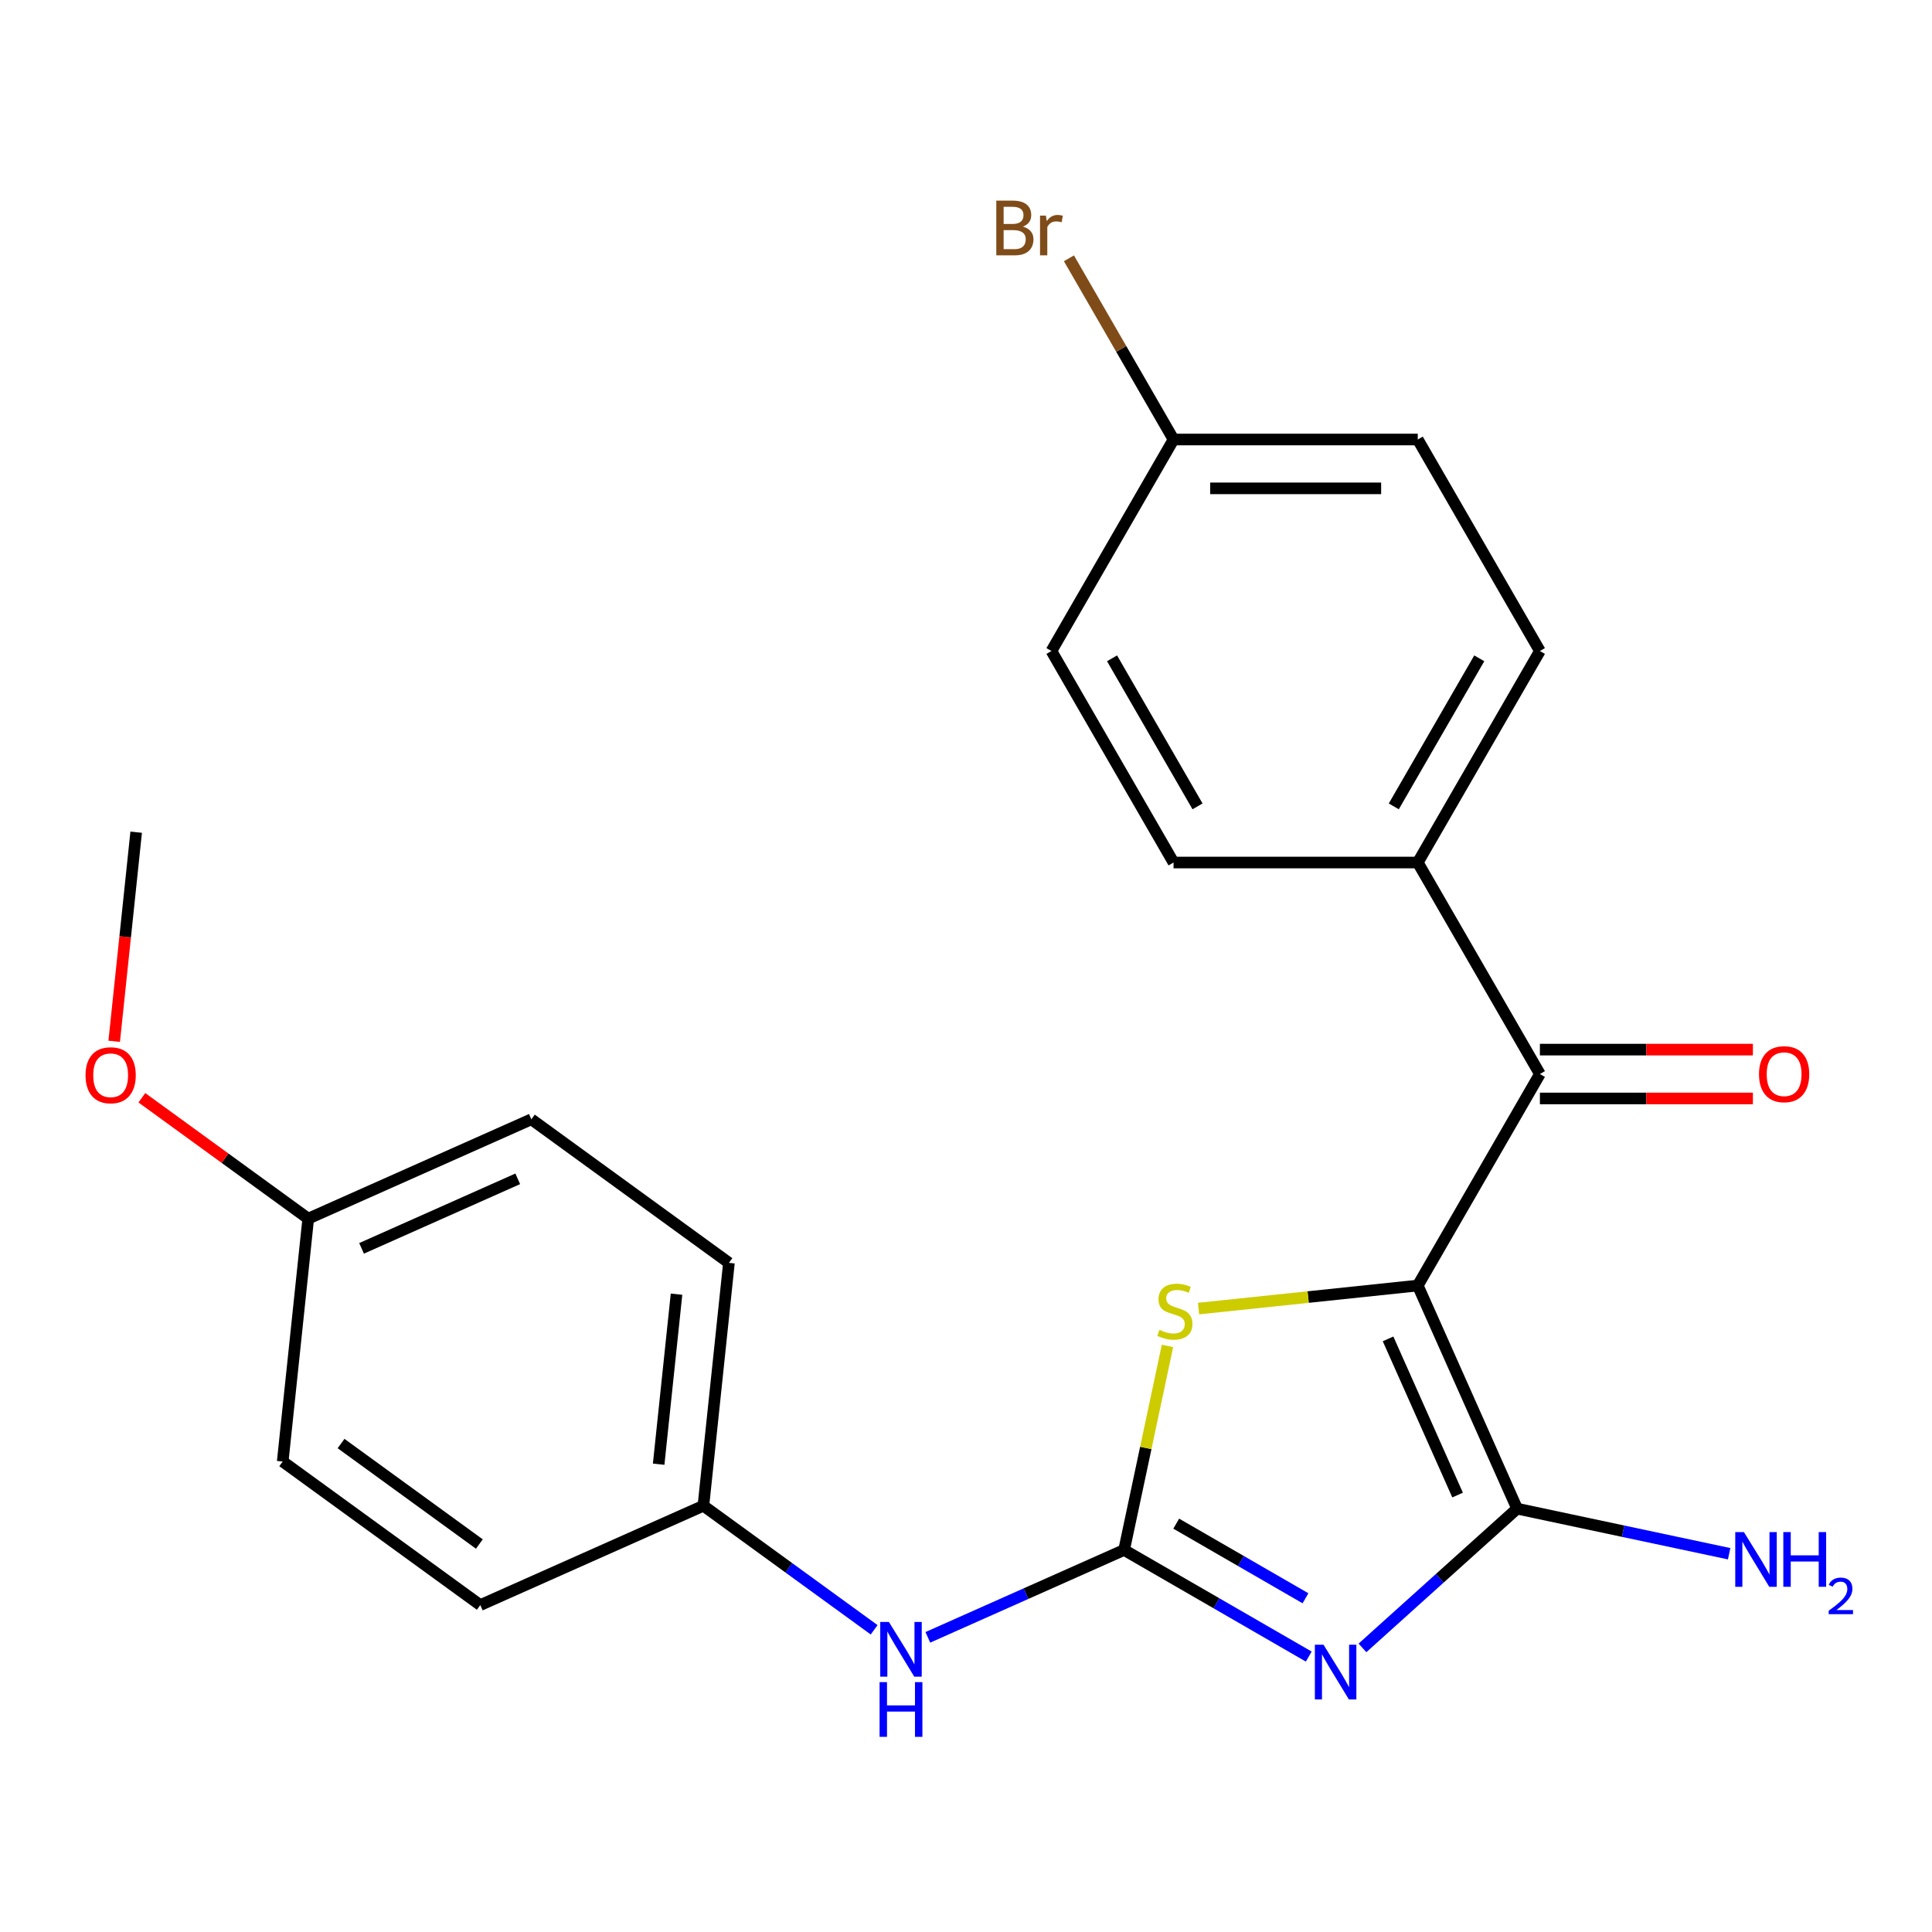 <?xml version='1.0' encoding='iso-8859-1'?>
<svg version='1.1' baseProfile='full'
              xmlns='http://www.w3.org/2000/svg'
                      xmlns:rdkit='http://www.rdkit.org/xml'
                      xmlns:xlink='http://www.w3.org/1999/xlink'
                  xml:space='preserve'
width='1000px' height='1000px' viewBox='0 0 1000 1000'>
<!-- END OF HEADER -->
<rect style='opacity:1.0;fill:#FFFFFF;stroke:none' width='1000' height='1000' x='0' y='0'> </rect>
<path class='bond-1' d='M 733.838,665.394 L 785.255,780.878' style='fill:none;fill-rule:evenodd;stroke:#000000;stroke-width:6px;stroke-linecap:butt;stroke-linejoin:miter;stroke-opacity:1' />
<path class='bond-1' d='M 718.454,693 L 754.446,773.839' style='fill:none;fill-rule:evenodd;stroke:#000000;stroke-width:6px;stroke-linecap:butt;stroke-linejoin:miter;stroke-opacity:1' />
<path class='bond-3' d='M 733.838,665.394 L 677.098,671.358' style='fill:none;fill-rule:evenodd;stroke:#000000;stroke-width:6px;stroke-linecap:butt;stroke-linejoin:miter;stroke-opacity:1' />
<path class='bond-3' d='M 677.098,671.358 L 620.358,677.321' style='fill:none;fill-rule:evenodd;stroke:#CCCC00;stroke-width:6px;stroke-linecap:butt;stroke-linejoin:miter;stroke-opacity:1' />
<path class='bond-4' d='M 733.838,665.394 L 797.045,555.917' style='fill:none;fill-rule:evenodd;stroke:#000000;stroke-width:6px;stroke-linecap:butt;stroke-linejoin:miter;stroke-opacity:1' />
<path class='bond-0' d='M 705.212,852.949 L 745.234,816.913' style='fill:none;fill-rule:evenodd;stroke:#0000FF;stroke-width:6px;stroke-linecap:butt;stroke-linejoin:miter;stroke-opacity:1' />
<path class='bond-0' d='M 745.234,816.913 L 785.255,780.878' style='fill:none;fill-rule:evenodd;stroke:#000000;stroke-width:6px;stroke-linecap:butt;stroke-linejoin:miter;stroke-opacity:1' />
<path class='bond-23' d='M 677.412,857.439 L 629.623,829.849' style='fill:none;fill-rule:evenodd;stroke:#0000FF;stroke-width:6px;stroke-linecap:butt;stroke-linejoin:miter;stroke-opacity:1' />
<path class='bond-23' d='M 629.623,829.849 L 581.835,802.258' style='fill:none;fill-rule:evenodd;stroke:#000000;stroke-width:6px;stroke-linecap:butt;stroke-linejoin:miter;stroke-opacity:1' />
<path class='bond-23' d='M 675.716,827.267 L 642.265,807.953' style='fill:none;fill-rule:evenodd;stroke:#0000FF;stroke-width:6px;stroke-linecap:butt;stroke-linejoin:miter;stroke-opacity:1' />
<path class='bond-23' d='M 642.265,807.953 L 608.813,788.64' style='fill:none;fill-rule:evenodd;stroke:#000000;stroke-width:6px;stroke-linecap:butt;stroke-linejoin:miter;stroke-opacity:1' />
<path class='bond-8' d='M 785.255,780.878 L 840.13,792.542' style='fill:none;fill-rule:evenodd;stroke:#000000;stroke-width:6px;stroke-linecap:butt;stroke-linejoin:miter;stroke-opacity:1' />
<path class='bond-8' d='M 840.13,792.542 L 895.005,804.206' style='fill:none;fill-rule:evenodd;stroke:#0000FF;stroke-width:6px;stroke-linecap:butt;stroke-linejoin:miter;stroke-opacity:1' />
<path class='bond-2' d='M 581.835,802.258 L 593.059,749.453' style='fill:none;fill-rule:evenodd;stroke:#000000;stroke-width:6px;stroke-linecap:butt;stroke-linejoin:miter;stroke-opacity:1' />
<path class='bond-2' d='M 593.059,749.453 L 604.283,696.648' style='fill:none;fill-rule:evenodd;stroke:#CCCC00;stroke-width:6px;stroke-linecap:butt;stroke-linejoin:miter;stroke-opacity:1' />
<path class='bond-5' d='M 581.835,802.258 L 531.043,824.872' style='fill:none;fill-rule:evenodd;stroke:#000000;stroke-width:6px;stroke-linecap:butt;stroke-linejoin:miter;stroke-opacity:1' />
<path class='bond-5' d='M 531.043,824.872 L 480.252,847.486' style='fill:none;fill-rule:evenodd;stroke:#0000FF;stroke-width:6px;stroke-linecap:butt;stroke-linejoin:miter;stroke-opacity:1' />
<path class='bond-6' d='M 797.045,555.917 L 733.838,446.44' style='fill:none;fill-rule:evenodd;stroke:#000000;stroke-width:6px;stroke-linecap:butt;stroke-linejoin:miter;stroke-opacity:1' />
<path class='bond-7' d='M 797.045,568.558 L 852.171,568.558' style='fill:none;fill-rule:evenodd;stroke:#000000;stroke-width:6px;stroke-linecap:butt;stroke-linejoin:miter;stroke-opacity:1' />
<path class='bond-7' d='M 852.171,568.558 L 907.297,568.558' style='fill:none;fill-rule:evenodd;stroke:#FF0000;stroke-width:6px;stroke-linecap:butt;stroke-linejoin:miter;stroke-opacity:1' />
<path class='bond-7' d='M 797.045,543.276 L 852.171,543.276' style='fill:none;fill-rule:evenodd;stroke:#000000;stroke-width:6px;stroke-linecap:butt;stroke-linejoin:miter;stroke-opacity:1' />
<path class='bond-7' d='M 852.171,543.276 L 907.297,543.276' style='fill:none;fill-rule:evenodd;stroke:#FF0000;stroke-width:6px;stroke-linecap:butt;stroke-linejoin:miter;stroke-opacity:1' />
<path class='bond-11' d='M 452.451,843.576 L 408.266,811.473' style='fill:none;fill-rule:evenodd;stroke:#0000FF;stroke-width:6px;stroke-linecap:butt;stroke-linejoin:miter;stroke-opacity:1' />
<path class='bond-11' d='M 408.266,811.473 L 364.081,779.371' style='fill:none;fill-rule:evenodd;stroke:#000000;stroke-width:6px;stroke-linecap:butt;stroke-linejoin:miter;stroke-opacity:1' />
<path class='bond-9' d='M 733.838,446.44 L 797.045,336.964' style='fill:none;fill-rule:evenodd;stroke:#000000;stroke-width:6px;stroke-linecap:butt;stroke-linejoin:miter;stroke-opacity:1' />
<path class='bond-9' d='M 721.424,417.378 L 765.668,340.744' style='fill:none;fill-rule:evenodd;stroke:#000000;stroke-width:6px;stroke-linecap:butt;stroke-linejoin:miter;stroke-opacity:1' />
<path class='bond-10' d='M 733.838,446.44 L 607.425,446.44' style='fill:none;fill-rule:evenodd;stroke:#000000;stroke-width:6px;stroke-linecap:butt;stroke-linejoin:miter;stroke-opacity:1' />
<path class='bond-15' d='M 797.045,336.964 L 733.838,227.487' style='fill:none;fill-rule:evenodd;stroke:#000000;stroke-width:6px;stroke-linecap:butt;stroke-linejoin:miter;stroke-opacity:1' />
<path class='bond-14' d='M 607.425,446.44 L 544.219,336.964' style='fill:none;fill-rule:evenodd;stroke:#000000;stroke-width:6px;stroke-linecap:butt;stroke-linejoin:miter;stroke-opacity:1' />
<path class='bond-14' d='M 619.84,417.378 L 575.595,340.744' style='fill:none;fill-rule:evenodd;stroke:#000000;stroke-width:6px;stroke-linecap:butt;stroke-linejoin:miter;stroke-opacity:1' />
<path class='bond-17' d='M 364.081,779.371 L 248.597,830.788' style='fill:none;fill-rule:evenodd;stroke:#000000;stroke-width:6px;stroke-linecap:butt;stroke-linejoin:miter;stroke-opacity:1' />
<path class='bond-18' d='M 364.081,779.371 L 377.295,653.651' style='fill:none;fill-rule:evenodd;stroke:#000000;stroke-width:6px;stroke-linecap:butt;stroke-linejoin:miter;stroke-opacity:1' />
<path class='bond-18' d='M 340.919,757.87 L 350.169,669.866' style='fill:none;fill-rule:evenodd;stroke:#000000;stroke-width:6px;stroke-linecap:butt;stroke-linejoin:miter;stroke-opacity:1' />
<path class='bond-12' d='M 607.425,227.487 L 544.219,336.964' style='fill:none;fill-rule:evenodd;stroke:#000000;stroke-width:6px;stroke-linecap:butt;stroke-linejoin:miter;stroke-opacity:1' />
<path class='bond-16' d='M 607.425,227.487 L 580.352,180.595' style='fill:none;fill-rule:evenodd;stroke:#000000;stroke-width:6px;stroke-linecap:butt;stroke-linejoin:miter;stroke-opacity:1' />
<path class='bond-16' d='M 580.352,180.595 L 553.279,133.703' style='fill:none;fill-rule:evenodd;stroke:#7F4C19;stroke-width:6px;stroke-linecap:butt;stroke-linejoin:miter;stroke-opacity:1' />
<path class='bond-24' d='M 607.425,227.487 L 733.838,227.487' style='fill:none;fill-rule:evenodd;stroke:#000000;stroke-width:6px;stroke-linecap:butt;stroke-linejoin:miter;stroke-opacity:1' />
<path class='bond-24' d='M 626.387,252.769 L 714.876,252.769' style='fill:none;fill-rule:evenodd;stroke:#000000;stroke-width:6px;stroke-linecap:butt;stroke-linejoin:miter;stroke-opacity:1' />
<path class='bond-13' d='M 159.541,630.764 L 275.025,579.347' style='fill:none;fill-rule:evenodd;stroke:#000000;stroke-width:6px;stroke-linecap:butt;stroke-linejoin:miter;stroke-opacity:1' />
<path class='bond-13' d='M 187.147,646.148 L 267.985,610.157' style='fill:none;fill-rule:evenodd;stroke:#000000;stroke-width:6px;stroke-linecap:butt;stroke-linejoin:miter;stroke-opacity:1' />
<path class='bond-21' d='M 159.541,630.764 L 116.486,599.483' style='fill:none;fill-rule:evenodd;stroke:#000000;stroke-width:6px;stroke-linecap:butt;stroke-linejoin:miter;stroke-opacity:1' />
<path class='bond-21' d='M 116.486,599.483 L 73.431,568.202' style='fill:none;fill-rule:evenodd;stroke:#FF0000;stroke-width:6px;stroke-linecap:butt;stroke-linejoin:miter;stroke-opacity:1' />
<path class='bond-25' d='M 159.541,630.764 L 146.327,756.484' style='fill:none;fill-rule:evenodd;stroke:#000000;stroke-width:6px;stroke-linecap:butt;stroke-linejoin:miter;stroke-opacity:1' />
<path class='bond-19' d='M 248.597,830.788 L 146.327,756.484' style='fill:none;fill-rule:evenodd;stroke:#000000;stroke-width:6px;stroke-linecap:butt;stroke-linejoin:miter;stroke-opacity:1' />
<path class='bond-19' d='M 248.117,799.188 L 176.528,747.176' style='fill:none;fill-rule:evenodd;stroke:#000000;stroke-width:6px;stroke-linecap:butt;stroke-linejoin:miter;stroke-opacity:1' />
<path class='bond-20' d='M 377.295,653.651 L 275.025,579.347' style='fill:none;fill-rule:evenodd;stroke:#000000;stroke-width:6px;stroke-linecap:butt;stroke-linejoin:miter;stroke-opacity:1' />
<path class='bond-22' d='M 59.108,538.98 L 64.796,484.86' style='fill:none;fill-rule:evenodd;stroke:#FF0000;stroke-width:6px;stroke-linecap:butt;stroke-linejoin:miter;stroke-opacity:1' />
<path class='bond-22' d='M 64.796,484.86 L 70.484,430.74' style='fill:none;fill-rule:evenodd;stroke:#000000;stroke-width:6px;stroke-linecap:butt;stroke-linejoin:miter;stroke-opacity:1' />
<path  class='atom-1' d='M 685.052 851.305
L 694.332 866.305
Q 695.252 867.785, 696.732 870.465
Q 698.212 873.145, 698.292 873.305
L 698.292 851.305
L 702.052 851.305
L 702.052 879.625
L 698.172 879.625
L 688.212 863.225
Q 687.052 861.305, 685.812 859.105
Q 684.612 856.905, 684.252 856.225
L 684.252 879.625
L 680.572 879.625
L 680.572 851.305
L 685.052 851.305
' fill='#0000FF'/>
<path  class='atom-4' d='M 600.118 688.328
Q 600.438 688.448, 601.758 689.008
Q 603.078 689.568, 604.518 689.928
Q 605.998 690.248, 607.438 690.248
Q 610.118 690.248, 611.678 688.968
Q 613.238 687.648, 613.238 685.368
Q 613.238 683.808, 612.438 682.848
Q 611.678 681.888, 610.478 681.368
Q 609.278 680.848, 607.278 680.248
Q 604.758 679.488, 603.238 678.768
Q 601.758 678.048, 600.678 676.528
Q 599.638 675.008, 599.638 672.448
Q 599.638 668.888, 602.038 666.688
Q 604.478 664.488, 609.278 664.488
Q 612.558 664.488, 616.278 666.048
L 615.358 669.128
Q 611.958 667.728, 609.398 667.728
Q 606.638 667.728, 605.118 668.888
Q 603.598 670.008, 603.638 671.968
Q 603.638 673.488, 604.398 674.408
Q 605.198 675.328, 606.318 675.848
Q 607.478 676.368, 609.398 676.968
Q 611.958 677.768, 613.478 678.568
Q 614.998 679.368, 616.078 681.008
Q 617.198 682.608, 617.198 685.368
Q 617.198 689.288, 614.558 691.408
Q 611.958 693.488, 607.598 693.488
Q 605.078 693.488, 603.158 692.928
Q 601.278 692.408, 599.038 691.488
L 600.118 688.328
' fill='#CCCC00'/>
<path  class='atom-6' d='M 460.091 839.515
L 469.371 854.515
Q 470.291 855.995, 471.771 858.675
Q 473.251 861.355, 473.331 861.515
L 473.331 839.515
L 477.091 839.515
L 477.091 867.835
L 473.211 867.835
L 463.251 851.435
Q 462.091 849.515, 460.851 847.315
Q 459.651 845.115, 459.291 844.435
L 459.291 867.835
L 455.611 867.835
L 455.611 839.515
L 460.091 839.515
' fill='#0000FF'/>
<path  class='atom-6' d='M 455.271 870.667
L 459.111 870.667
L 459.111 882.707
L 473.591 882.707
L 473.591 870.667
L 477.431 870.667
L 477.431 898.987
L 473.591 898.987
L 473.591 885.907
L 459.111 885.907
L 459.111 898.987
L 455.271 898.987
L 455.271 870.667
' fill='#0000FF'/>
<path  class='atom-8' d='M 910.458 555.997
Q 910.458 549.197, 913.818 545.397
Q 917.178 541.597, 923.458 541.597
Q 929.738 541.597, 933.098 545.397
Q 936.458 549.197, 936.458 555.997
Q 936.458 562.877, 933.058 566.797
Q 929.658 570.677, 923.458 570.677
Q 917.218 570.677, 913.818 566.797
Q 910.458 562.917, 910.458 555.997
M 923.458 567.477
Q 927.778 567.477, 930.098 564.597
Q 932.458 561.677, 932.458 555.997
Q 932.458 550.437, 930.098 547.637
Q 927.778 544.797, 923.458 544.797
Q 919.138 544.797, 916.778 547.597
Q 914.458 550.397, 914.458 555.997
Q 914.458 561.717, 916.778 564.597
Q 919.138 567.477, 923.458 567.477
' fill='#FF0000'/>
<path  class='atom-9' d='M 902.646 793.001
L 911.926 808.001
Q 912.846 809.481, 914.326 812.161
Q 915.806 814.841, 915.886 815.001
L 915.886 793.001
L 919.646 793.001
L 919.646 821.321
L 915.766 821.321
L 905.806 804.921
Q 904.646 803.001, 903.406 800.801
Q 902.206 798.601, 901.846 797.921
L 901.846 821.321
L 898.166 821.321
L 898.166 793.001
L 902.646 793.001
' fill='#0000FF'/>
<path  class='atom-9' d='M 923.046 793.001
L 926.886 793.001
L 926.886 805.041
L 941.366 805.041
L 941.366 793.001
L 945.206 793.001
L 945.206 821.321
L 941.366 821.321
L 941.366 808.241
L 926.886 808.241
L 926.886 821.321
L 923.046 821.321
L 923.046 793.001
' fill='#0000FF'/>
<path  class='atom-9' d='M 946.578 820.327
Q 947.265 818.558, 948.902 817.581
Q 950.538 816.578, 952.809 816.578
Q 955.634 816.578, 957.218 818.109
Q 958.802 819.641, 958.802 822.36
Q 958.802 825.132, 956.742 827.719
Q 954.71 830.306, 950.486 833.369
L 959.118 833.369
L 959.118 835.481
L 946.526 835.481
L 946.526 833.712
Q 950.01 831.23, 952.07 829.382
Q 954.155 827.534, 955.158 825.871
Q 956.162 824.208, 956.162 822.492
Q 956.162 820.697, 955.264 819.693
Q 954.366 818.69, 952.809 818.69
Q 951.304 818.69, 950.301 819.297
Q 949.298 819.905, 948.585 821.251
L 946.578 820.327
' fill='#0000FF'/>
<path  class='atom-17' d='M 529.439 117.29
Q 532.159 118.05, 533.519 119.73
Q 534.919 121.37, 534.919 123.81
Q 534.919 127.73, 532.399 129.97
Q 529.919 132.17, 525.199 132.17
L 515.679 132.17
L 515.679 103.85
L 524.039 103.85
Q 528.879 103.85, 531.319 105.81
Q 533.759 107.77, 533.759 111.37
Q 533.759 115.65, 529.439 117.29
M 519.479 107.05
L 519.479 115.93
L 524.039 115.93
Q 526.839 115.93, 528.279 114.81
Q 529.759 113.65, 529.759 111.37
Q 529.759 107.05, 524.039 107.05
L 519.479 107.05
M 525.199 128.97
Q 527.959 128.97, 529.439 127.65
Q 530.919 126.33, 530.919 123.81
Q 530.919 121.49, 529.279 120.33
Q 527.679 119.13, 524.599 119.13
L 519.479 119.13
L 519.479 128.97
L 525.199 128.97
' fill='#7F4C19'/>
<path  class='atom-17' d='M 541.359 111.61
L 541.799 114.45
Q 543.959 111.25, 547.479 111.25
Q 548.599 111.25, 550.119 111.65
L 549.519 115.01
Q 547.799 114.61, 546.839 114.61
Q 545.159 114.61, 544.039 115.29
Q 542.959 115.93, 542.079 117.49
L 542.079 132.17
L 538.319 132.17
L 538.319 111.61
L 541.359 111.61
' fill='#7F4C19'/>
<path  class='atom-22' d='M 44.271 556.54
Q 44.271 549.74, 47.631 545.94
Q 50.991 542.14, 57.271 542.14
Q 63.551 542.14, 66.911 545.94
Q 70.271 549.74, 70.271 556.54
Q 70.271 563.42, 66.871 567.34
Q 63.471 571.22, 57.271 571.22
Q 51.031 571.22, 47.631 567.34
Q 44.271 563.46, 44.271 556.54
M 57.271 568.02
Q 61.591 568.02, 63.911 565.14
Q 66.271 562.22, 66.271 556.54
Q 66.271 550.98, 63.911 548.18
Q 61.591 545.34, 57.271 545.34
Q 52.951 545.34, 50.591 548.14
Q 48.271 550.94, 48.271 556.54
Q 48.271 562.26, 50.591 565.14
Q 52.951 568.02, 57.271 568.02
' fill='#FF0000'/>
</svg>
